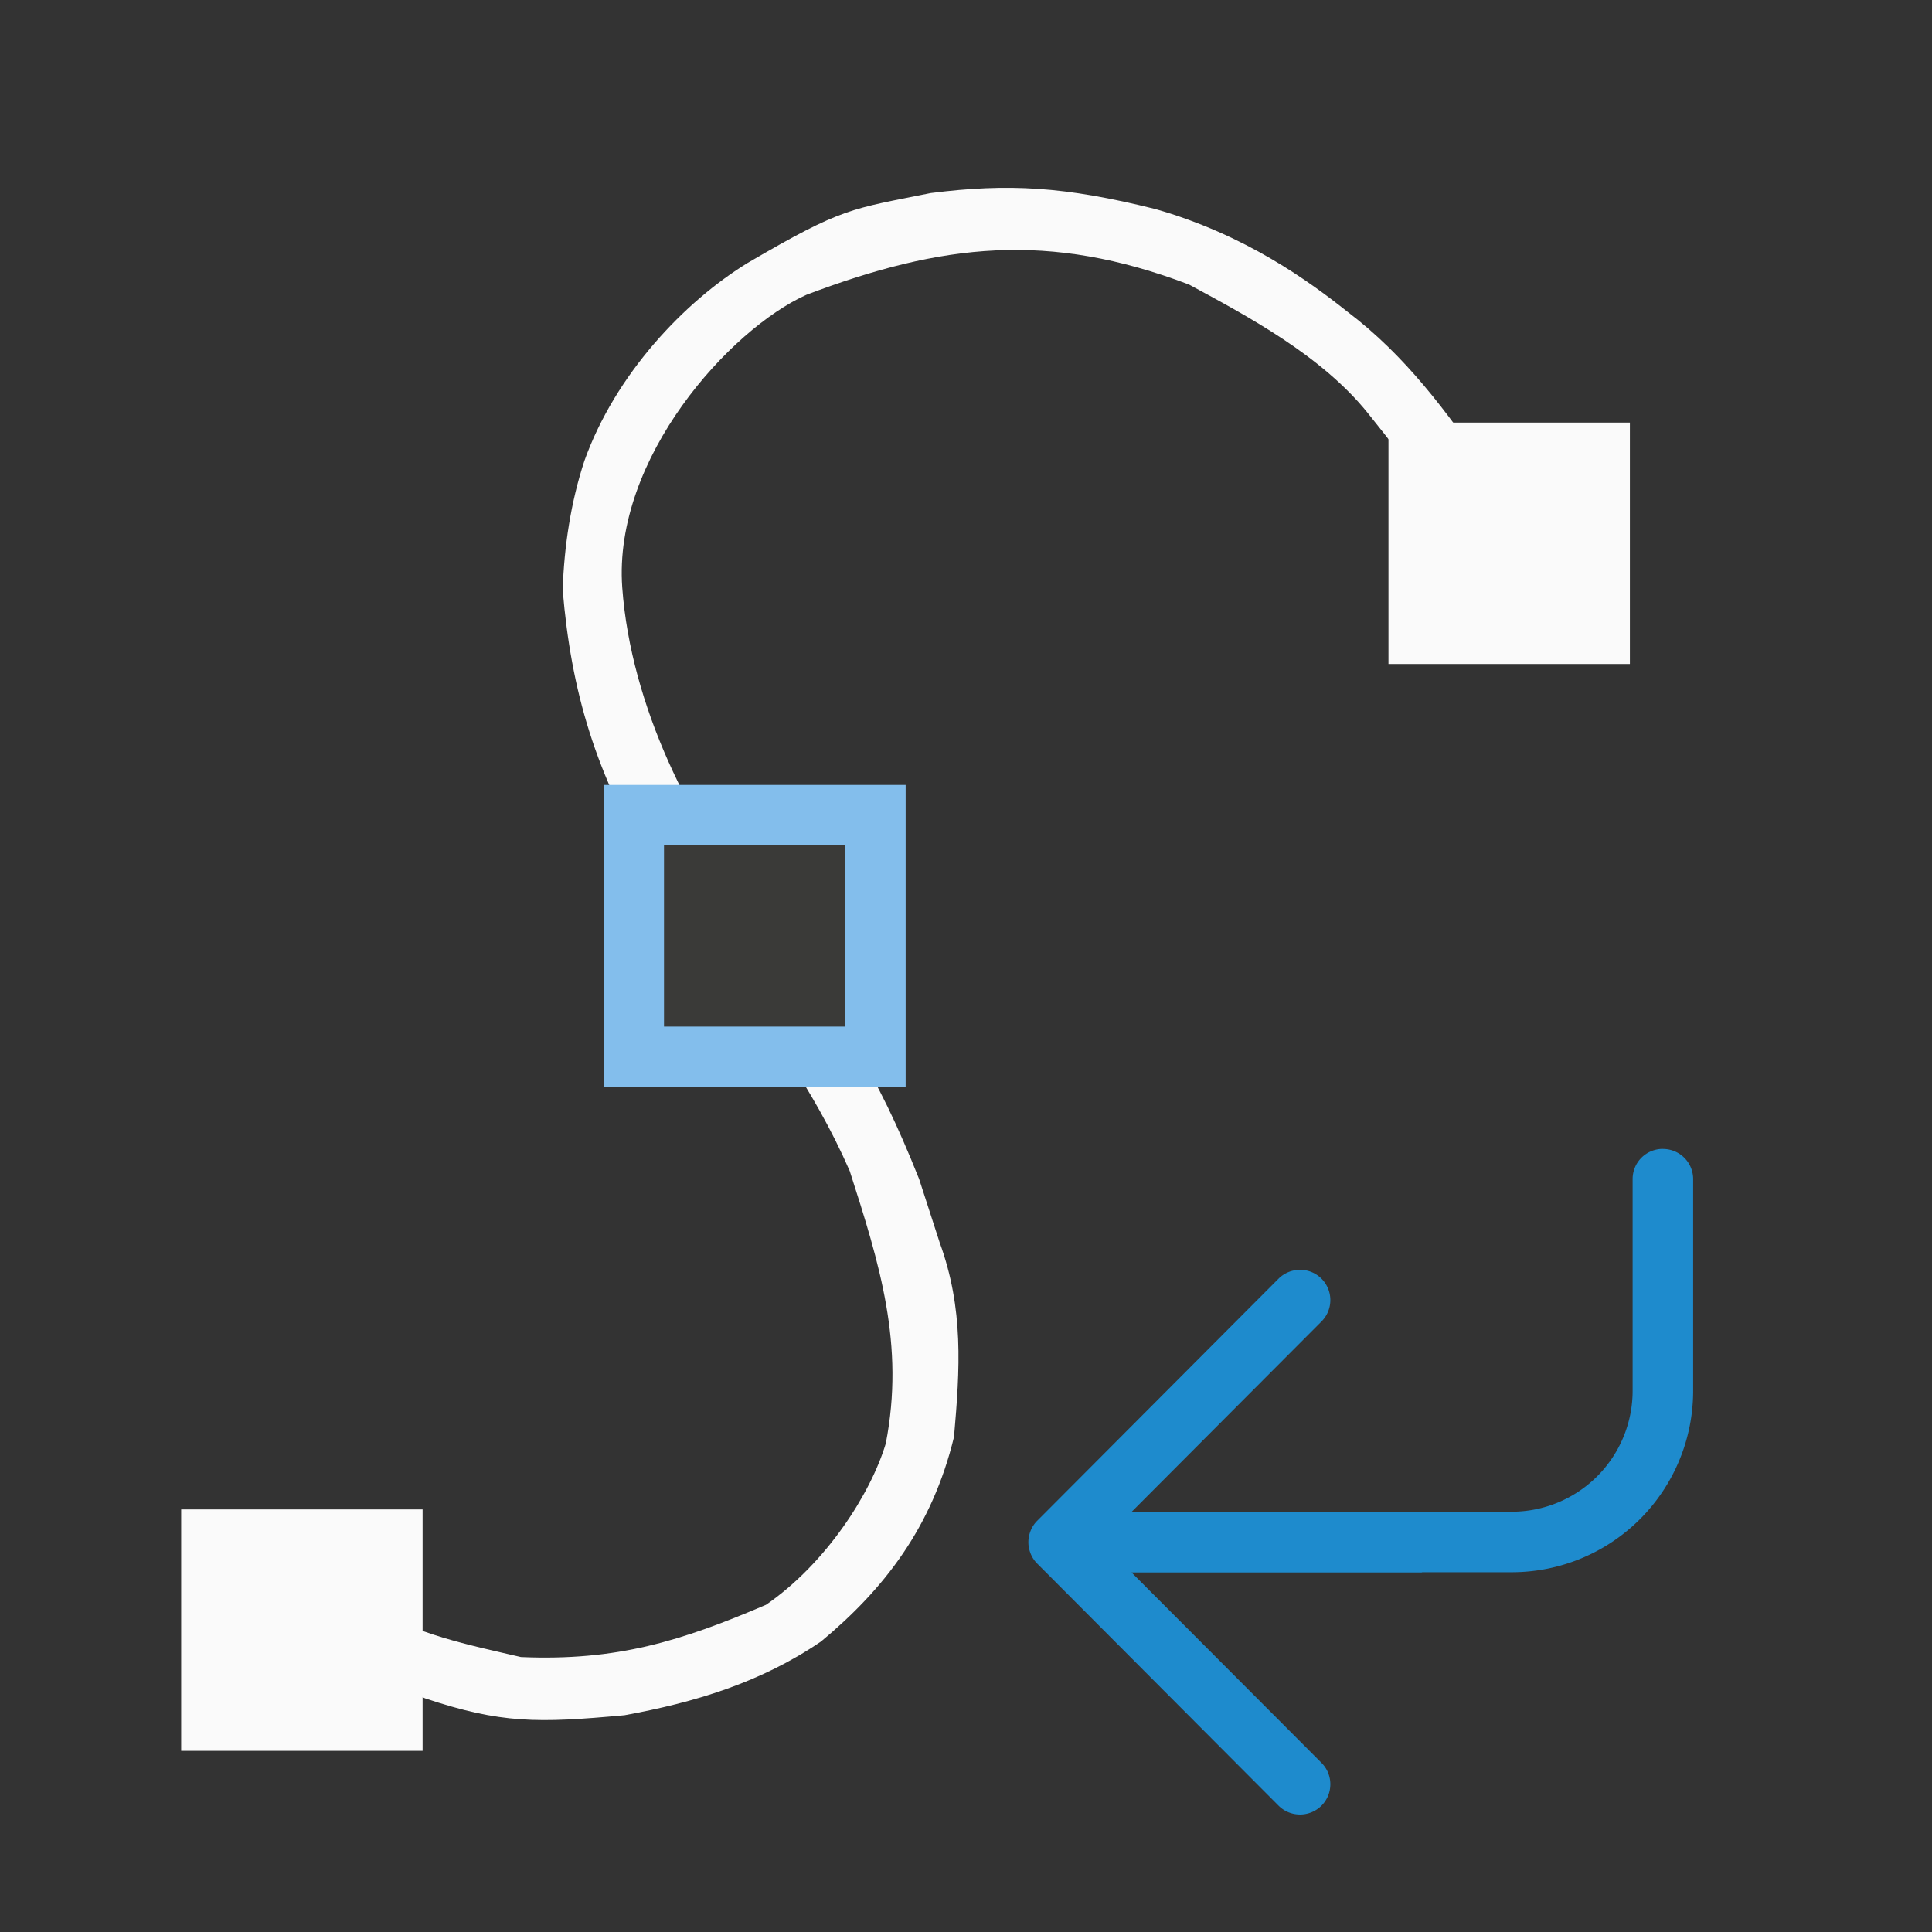 <svg height="32" viewBox="0 0 8.467 8.467" width="32" xmlns="http://www.w3.org/2000/svg"><rect x="0" y="0" width="8.467" height="8.467" fill="#333333" stroke="none"/><g transform="translate(0 -288.533)"><path d="m27.5 19c-.277 0-.5.223-.5.5v3.5a2 2 0 0 1 -2 2h-6.283l3.137-3.145c.196-.196.196-.513 0-.709-.098-.098-.226-.146-.354-.146s-.258.049-.355.146l-3.992 4.004c-.047.047-.084.103-.109.166-.023.058-.037.121-.037.188 0 .067.014.13.037.188.025.063.062.119.109.166l3.992 4.004c.098.098.228.146.355.146s.256-.049.354-.146c.196-.196.196-.513 0-.709l-3.141-3.148h4.793c.007 0 .013-.004.02-.004h1.475a3 3 0 0 0 .008 0h.002a3 3 0 0 0 2.99-3v-3.5c0-.277-.223-.5-.5-.5z" fill="#1e8bcd" transform="matrix(.265 0 0 .265 0 288.533)"/><g fill="#fafafa" stroke-width=".265"><path d="m6.545 291.248-.143-.308c-.106-.208-.193-.329-.407-.596-.203-.253-.529-.426-.784-.564-.616-.234-1.083-.18-1.677.045-.334.15-.848.716-.807 1.283.038.524.307 1.046.583 1.39.395.534.525.719.718 1.202l.09.278c.106.291.089.553.063.852-.096.396-.306.667-.583.897-.266.181-.555.267-.861.323-.381.035-.541.037-.874-.074l-.39-.179.144-.226c.208.125.433.17.666.224.421.018.702-.07 1.074-.229.263-.181.459-.487.525-.707.084-.432-.027-.787-.158-1.194-.158-.363-.39-.675-.623-.991l-.229-.314c-.265-.434-.369-.802-.406-1.241.006-.191.036-.387.095-.566.136-.381.44-.699.716-.868.419-.245.452-.235.802-.306.34-.043.587-.029.984.07.397.113.677.319.842.45.256.194.433.436.614.696.205.354.187.374.281.561z"/><path d="m.794 295.148h1.058v1.058h-1.058z"/><path d="m6.085 290.385h1.058v1.058h-1.058z"/></g><path d="m2.646 291.973h1.323v1.323h-1.323z" fill="#83beec" stroke-width=".331"/><path d="m2.91 292.238h.794v.794h-.794z" fill="#3a3a38" stroke-width=".265"/></g></svg>
